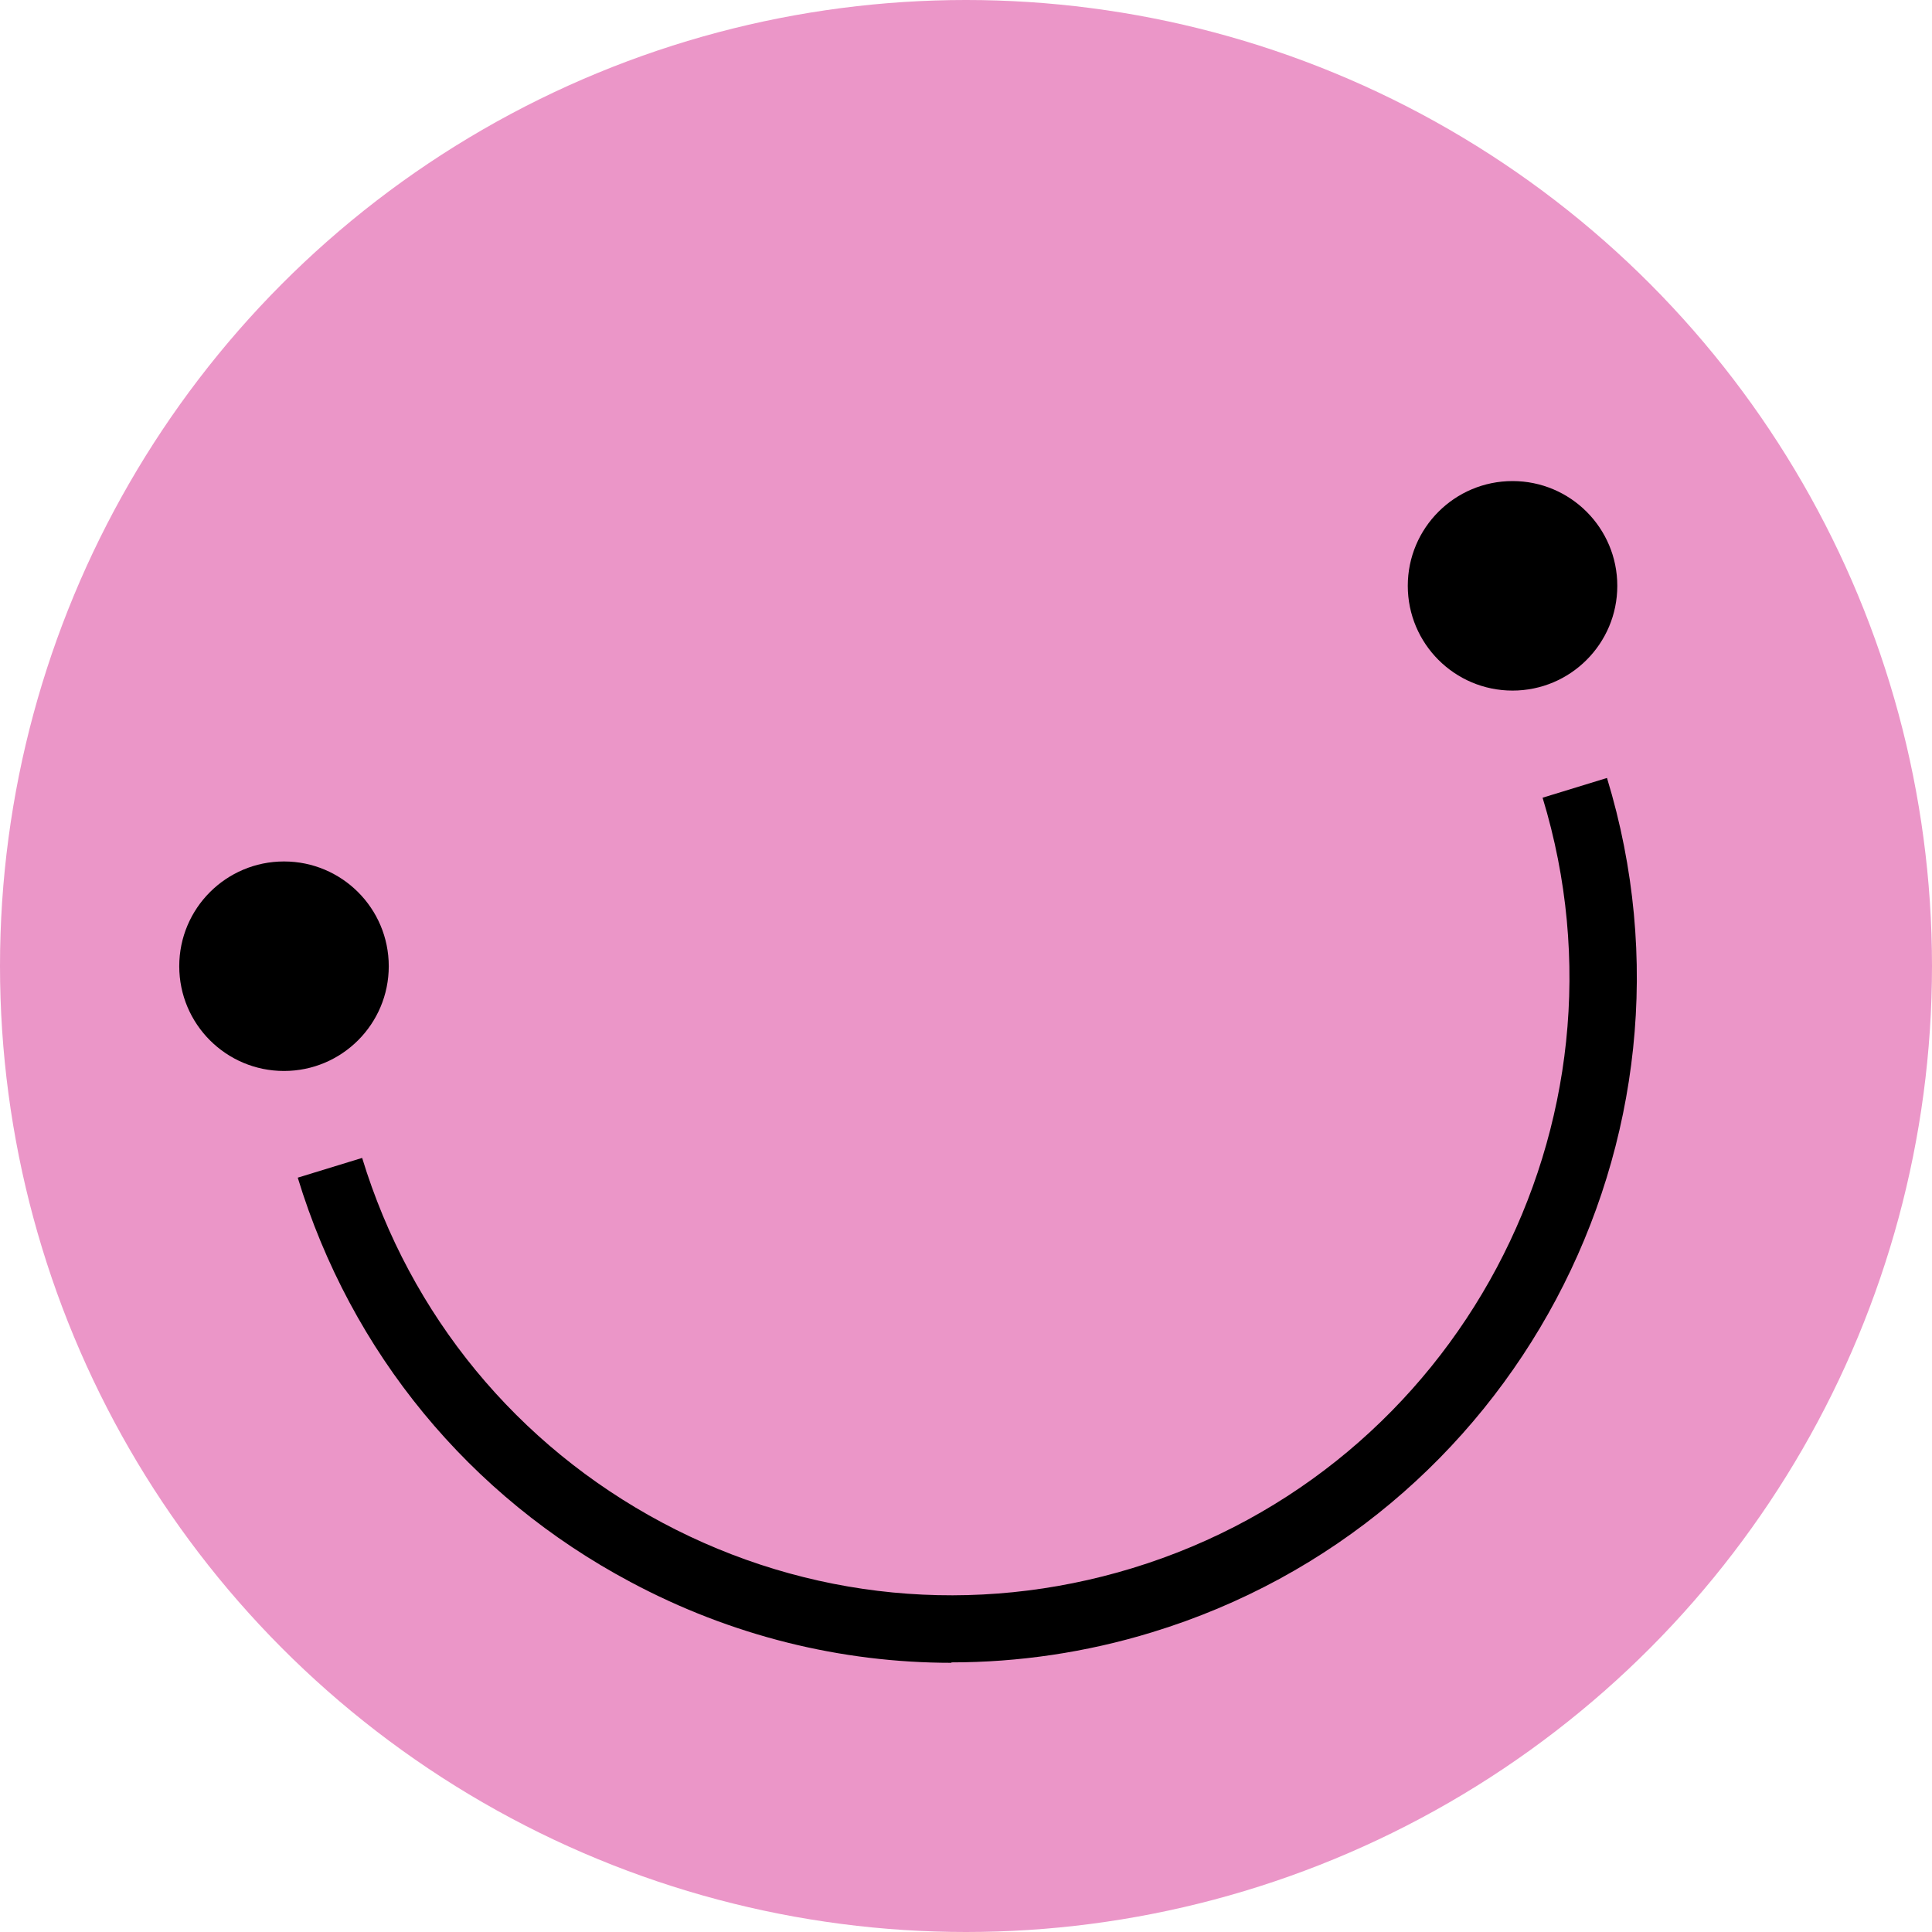 <?xml version="1.0" encoding="UTF-8"?> <svg xmlns="http://www.w3.org/2000/svg" id="Stoerer" viewBox="0 0 90 90"><defs><style>.cls-1{fill:#eb96c8;}</style></defs><circle class="cls-1" cx="45" cy="45" r="45"></circle><circle cx="70.46" cy="27.29" r="4.88"></circle><circle cx="13.23" cy="45.01" r="4.88"></circle><path d="M44.33,77.46c-5.16,0-10.27-1.26-14.95-3.76-7.52-4-13.03-10.7-15.51-18.84l3-.92c2.24,7.34,7.21,13.38,13.98,16.99s14.56,4.36,21.9,2.12c15.16-4.63,23.73-20.72,19.11-35.89l3-.92c5.13,16.82-4.38,34.67-21.2,39.8-3.07,.94-6.22,1.4-9.35,1.4Z"></path></svg> 